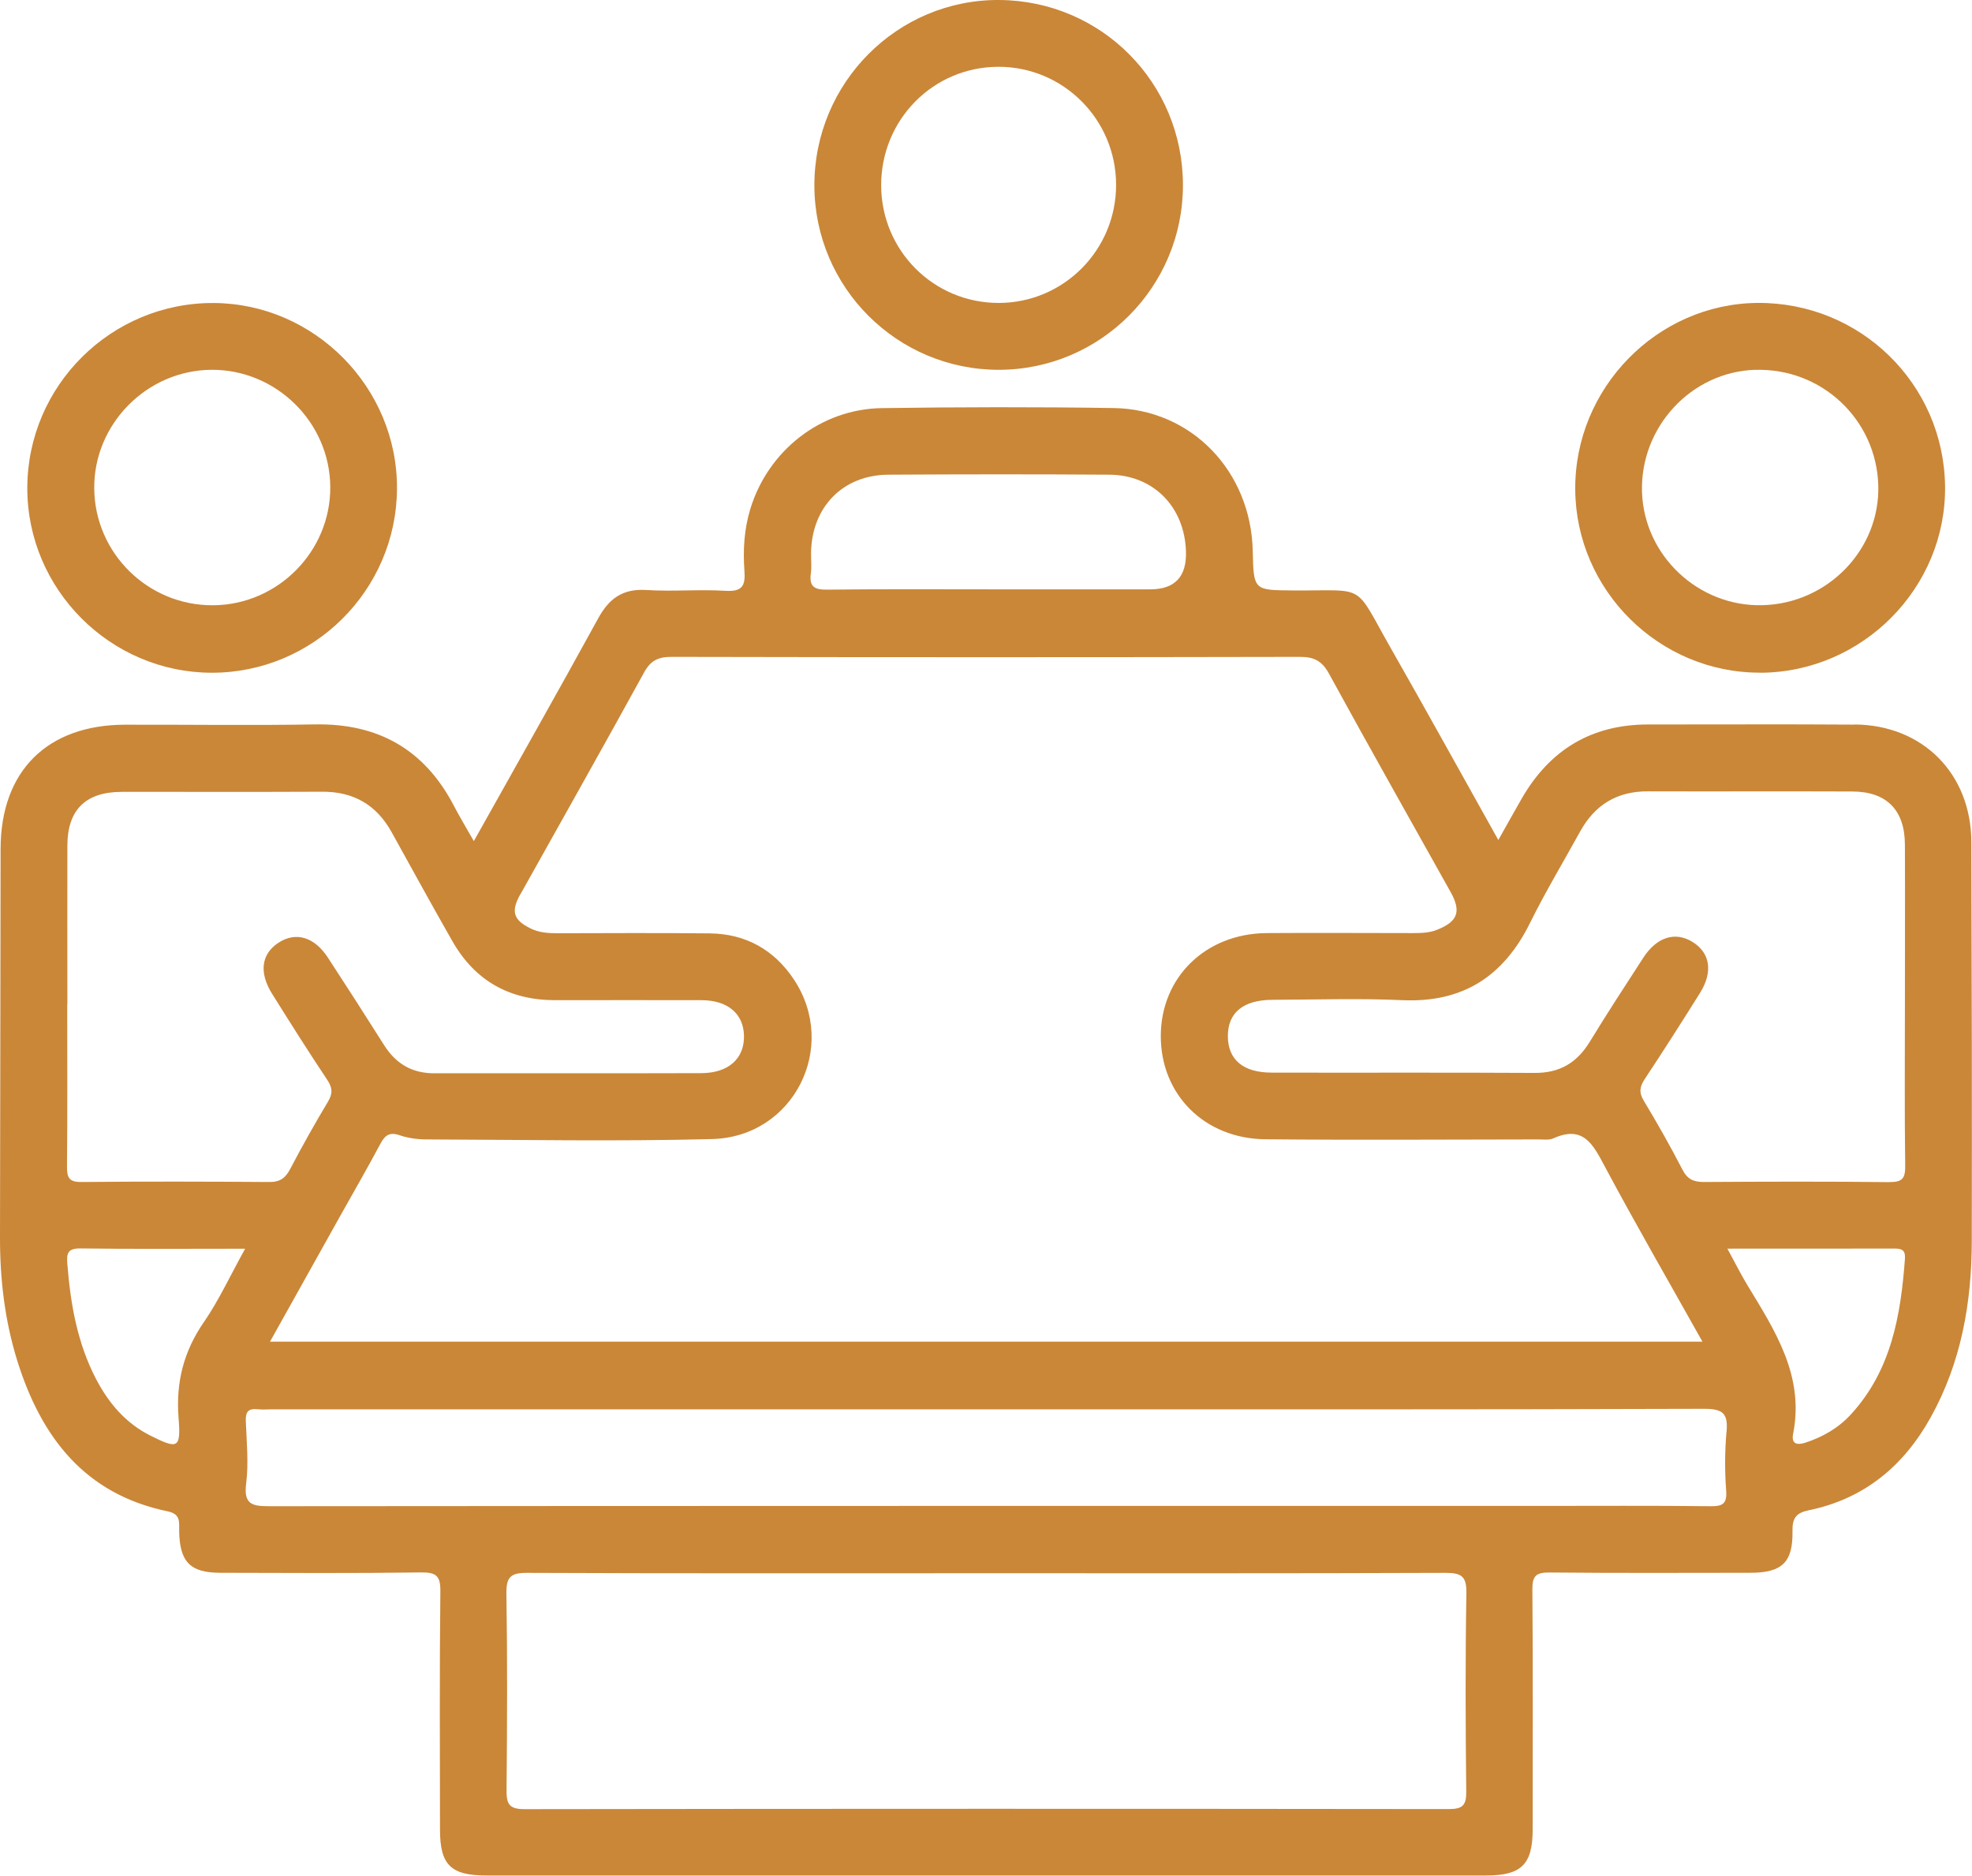 <?xml version="1.0" encoding="UTF-8"?>
<svg id="Layer_2" xmlns="http://www.w3.org/2000/svg" viewBox="0 0 268.69 255.53">
  <defs>
    <style>
      .cls-1 {
        fill: #ca8738;
      }
    </style>
  </defs>
  <g id="Layer_1-2" data-name="Layer_1">
    <g>
      <path class="cls-1" d="M252.72,98.72c-9.39-.07-18.77-.01-28.16-.02-7.71,0-13.39,3.45-17.21,10.07-1.03,1.79-2.03,3.6-3.2,5.67-4.99-8.92-9.78-17.59-14.68-26.19-5.11-8.97-3.14-7.74-13.27-7.81-5.39-.04-5.39,0-5.51-5.39-.25-10.85-8.34-19.3-18.96-19.46-10.52-.16-21.05-.14-31.57.01-8.34.12-15.5,5.79-17.93,13.74-.84,2.77-1.01,5.6-.8,8.44.15,2.04-.31,2.85-2.58,2.71-3.59-.22-7.21.12-10.8-.11-3.21-.2-5.07,1.16-6.55,3.87-5.5,10.03-11.14,19.98-16.94,30.34-1.07-1.88-1.94-3.33-2.72-4.82-3.99-7.65-10.28-11.23-18.91-11.08-8.62.15-17.25.02-25.88.04-10.63.02-16.96,6.32-16.97,16.93C.05,133.29.04,150.93,0,168.56c-.01,5.72.65,11.34,2.35,16.81,3.25,10.42,9.2,18.2,20.51,20.53,1.82.38,1.53,1.54,1.55,2.73.09,4.19,1.52,5.64,5.64,5.64,9.1.02,18.2.08,27.3-.05,2.12-.03,2.68.49,2.65,2.63-.12,10.81-.06,21.61-.05,32.42,0,4.79,1.47,6.24,6.32,6.24,45.41,0,90.82,0,136.23,0,4.8,0,6.32-1.51,6.33-6.25,0-10.9.05-21.81-.04-32.71-.02-1.89.53-2.34,2.36-2.32,9.1.09,18.2.05,27.3.04,4.35,0,5.86-1.39,5.78-5.73-.03-1.79.57-2.45,2.23-2.79,7.54-1.55,12.92-6.03,16.6-12.65,4.16-7.48,5.59-15.63,5.6-24.06.03-18.11,0-36.21-.06-54.32-.03-9.32-6.62-15.95-15.9-16.02ZM110.48,78.13c.13-.93.01-1.89.03-2.84.1-6.22,4.34-10.58,10.52-10.62,10.04-.06,20.08-.07,30.11,0,6.01.04,10.25,4.36,10.45,10.43q.18,5.19-4.87,5.19c-6.91,0-13.83,0-20.74,0-7.77,0-15.53-.05-23.3.04-1.73.02-2.44-.42-2.2-2.21ZM70.91,121.83c5.63-10.07,11.3-20.11,16.85-30.22.9-1.64,1.94-2.13,3.77-2.12,28.53.06,57.06.06,85.6,0,1.94,0,3,.56,3.95,2.29,5.44,9.95,11.03,19.83,16.56,29.73,1.49,2.67,1,4.02-1.81,5.15-1.09.44-2.21.46-3.35.46-6.64,0-13.27-.05-19.91,0-8.3.07-14.38,6.01-14.41,13.98-.03,7.99,5.93,14.03,14.26,14.11,12.42.12,24.84.03,37.25.02.66,0,1.41.11,1.97-.14,4.11-1.86,5.43.85,7.03,3.85,4.22,7.9,8.71,15.66,13.29,23.84H36.79c3.31-5.92,6.47-11.58,9.63-17.24,1.8-3.22,3.65-6.41,5.38-9.66.62-1.17,1.23-1.71,2.65-1.22,1.14.39,2.41.56,3.62.57,12.99.04,25.98.29,38.96-.05,11.13-.29,17.25-12.55,11.14-21.74-2.69-4.05-6.57-6.23-11.47-6.28-6.92-.07-13.84-.04-20.76-.02-1.25,0-2.47-.08-3.6-.63-2.41-1.17-2.76-2.33-1.44-4.69ZM9.18,136.78c0-7.2-.02-14.41,0-21.61.02-4.84,2.49-7.28,7.39-7.29,9.1-.02,18.2.03,27.3-.02,4.31-.03,7.43,1.79,9.5,5.53,2.75,4.96,5.47,9.93,8.28,14.85,3.09,5.41,7.82,8.03,14.03,8.02,6.63,0,13.27-.02,19.9,0,3.58.01,5.72,1.84,5.79,4.83.07,3.11-2.1,5.1-5.81,5.11-12.13.04-24.26,0-36.4.02-3.03,0-5.22-1.31-6.82-3.83-2.53-4-5.08-7.98-7.67-11.94-1.85-2.83-4.38-3.55-6.72-2.02-2.35,1.53-2.69,4.06-.87,6.97,2.46,3.93,4.93,7.85,7.5,11.7.73,1.09.78,1.87.1,3-1.8,3-3.51,6.05-5.13,9.14-.65,1.24-1.38,1.8-2.84,1.79-8.53-.06-17.06-.08-25.59,0-1.69.02-2-.57-1.99-2.1.07-7.39.03-14.79.03-22.18ZM27.78,180.11c-2.76,4.01-3.83,8.21-3.45,13.05.33,4.19-.08,4.3-3.82,2.43-3.36-1.68-5.65-4.37-7.37-7.62-2.61-4.96-3.54-10.34-3.97-15.85-.11-1.35.07-2.06,1.76-2.04,7.29.1,14.58.04,22.47.04-2.02,3.64-3.56,7-5.62,10ZM199.78,244.07c.02,1.87-.49,2.39-2.36,2.39-42-.05-84-.05-125.99.01-2.14,0-2.43-.79-2.41-2.64.08-8.91.12-17.82-.02-26.73-.03-2.24.56-2.83,2.81-2.82,20.95.09,41.9.05,62.85.05,20.76,0,41.52.03,62.29-.05,2.17,0,2.89.45,2.85,2.77-.15,9-.12,18.01-.02,27.02ZM235.24,195.06c-.23,2.64-.25,5.32-.05,7.95.14,1.83-.41,2.21-2.14,2.19-7.87-.09-15.74-.04-23.61-.04-57.56,0-115.12-.01-172.68.04-2.35,0-3.59-.19-3.22-3.1.35-2.79.06-5.68-.05-8.52-.05-1.25.37-1.73,1.61-1.59.66.07,1.33.01,1.99.01h97.29c32.62,0,65.24.04,97.86-.07,2.59,0,3.21.71,3.01,3.12ZM259.56,171.4c-.57,7.75-1.84,15.26-7.36,21.28-1.69,1.85-3.82,3.08-6.2,3.86-1.13.37-1.96.2-1.68-1.22,1.55-7.87-2.45-14.01-6.23-20.23-.88-1.45-1.63-2.97-2.73-4.98,7.95,0,15.4,0,22.86-.01.94,0,1.41.29,1.33,1.3ZM257.44,161.05c-8.43-.1-16.87-.07-25.3-.02-1.39,0-2.23-.38-2.9-1.68-1.65-3.19-3.42-6.32-5.27-9.39-.7-1.16-.54-1.95.16-3,2.56-3.86,5.05-7.77,7.51-11.7,1.79-2.87,1.37-5.45-1.02-6.93-2.35-1.46-4.87-.69-6.71,2.14-2.47,3.81-4.95,7.61-7.32,11.49-1.74,2.84-4.09,4.23-7.48,4.21-11.94-.07-23.88-.01-35.82-.04-3.89,0-5.94-1.74-5.99-4.89-.04-3.26,2.07-5.02,6.12-5.03,5.87-.02,11.76-.22,17.62.05,8.29.38,13.85-3.26,17.45-10.56,2.09-4.23,4.53-8.28,6.81-12.42,2.01-3.64,5.04-5.49,9.24-5.47,9.29.03,18.57-.02,27.86.02,4.66.02,7.13,2.53,7.15,7.23.03,7.2,0,14.4,0,21.6,0,7.39-.06,14.78.04,22.17.02,1.73-.4,2.23-2.17,2.21Z"/>
      <path class="cls-1" d="M239.89,91.65c13.91-.07,25.31-11.6,25.13-25.42-.18-13.95-11.58-25.08-25.57-24.96-13.68.12-24.92,11.62-24.82,25.42.09,13.77,11.49,25.03,25.27,24.95ZM239.18,50.39c9-.27,16.46,6.73,16.74,15.7.27,8.73-6.85,16.13-15.77,16.36-8.71.23-16.13-6.73-16.42-15.39-.29-8.86,6.7-16.41,15.44-16.68Z"/>
      <path class="cls-1" d="M28.85,91.65c13.83.02,25.16-11.22,25.24-25.05.09-13.79-11.22-25.25-24.98-25.32-13.95-.07-25.37,11.26-25.39,25.2-.02,13.8,11.31,25.15,25.12,25.17ZM28.8,50.38c8.81-.06,16.13,7.14,16.2,15.93.07,8.8-7.14,16.09-15.96,16.15-8.85.06-16.12-7.07-16.2-15.91-.08-8.77,7.16-16.1,15.96-16.17Z"/>
      <path class="cls-1" d="M136.1,50.38c13.84-.01,25.08-11.28,25.08-25.15,0-13.93-11.09-25.12-25-25.23-13.9-.11-25.25,11.28-25.22,25.3.04,13.87,11.28,25.09,25.14,25.08ZM136.02,9.1c8.85-.02,16.03,7.17,16.05,16.05.02,8.89-7.12,16.1-15.97,16.12-8.88.02-16.03-7.13-16.04-16.04,0-8.93,7.09-16.11,15.96-16.13Z"/>
    </g>
  </g>
</svg>
